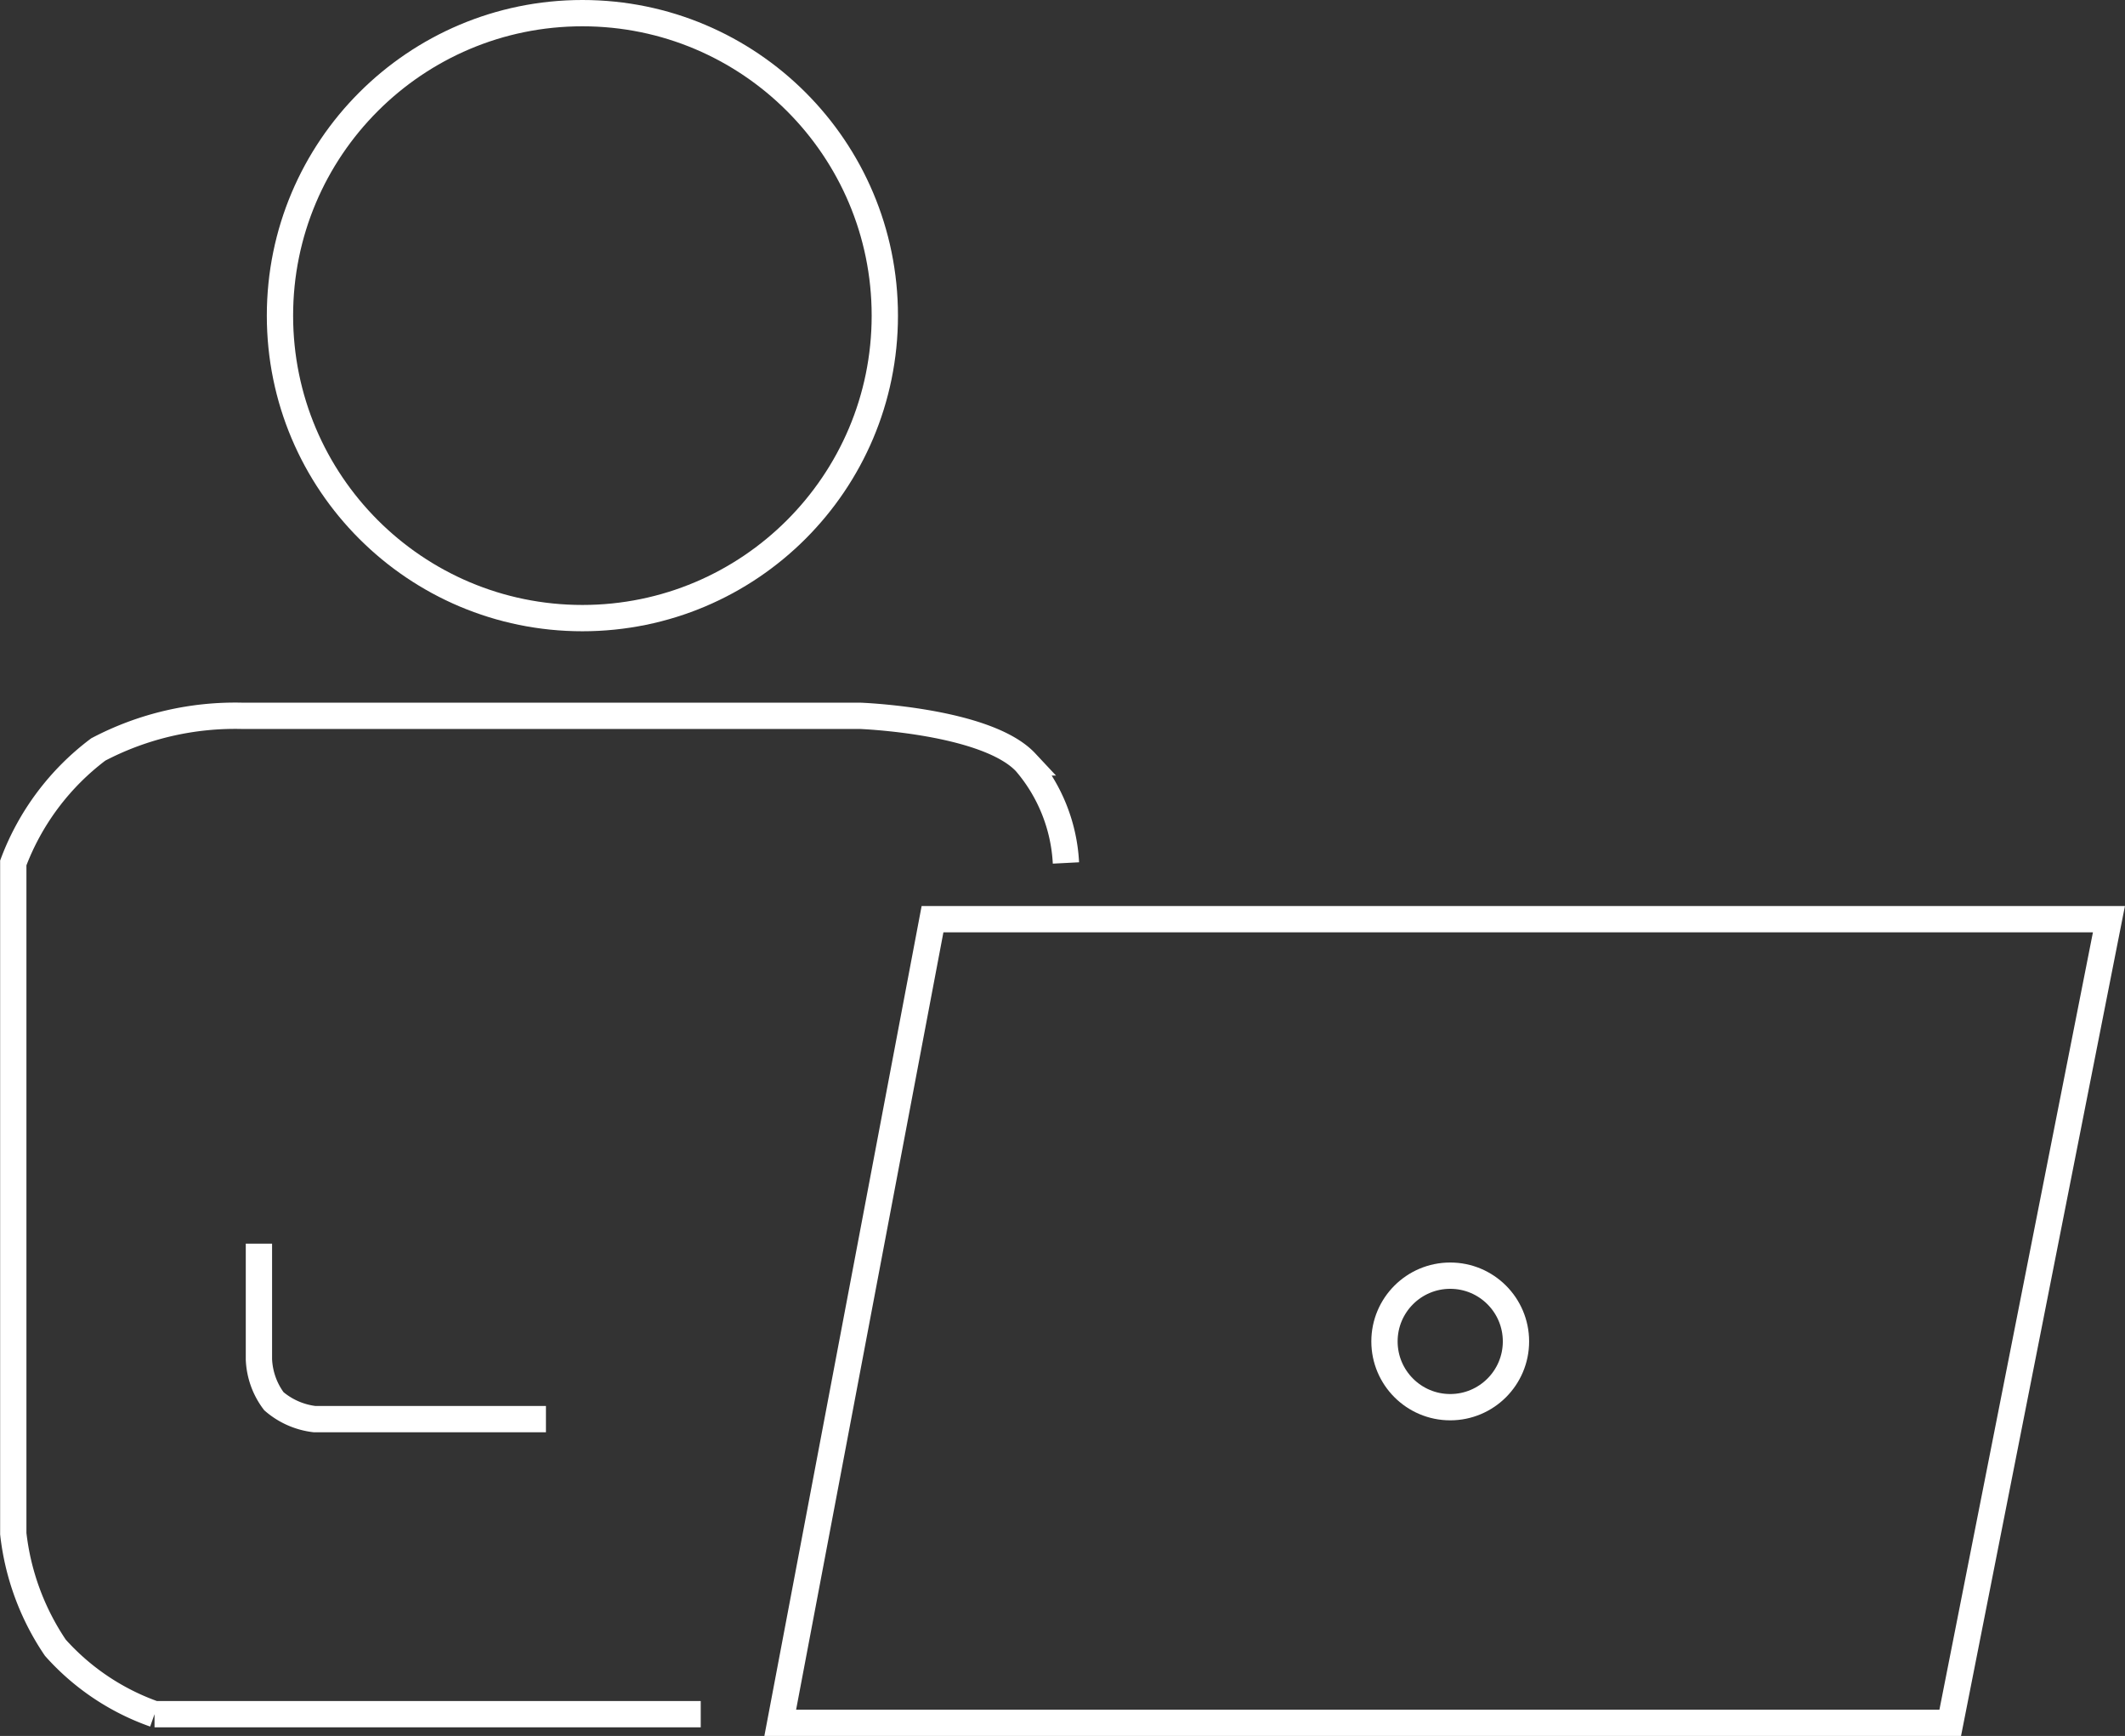 <svg xmlns="http://www.w3.org/2000/svg" width="80.805" height="66" viewBox="0 0 80.805 66">
  <rect x="0" y="0" width="80.805" height="66" fill="#333333" stroke="none"/>
  <g id="グループ_19112" data-name="グループ 19112" transform="translate(-833.854 -3383)">
    <g id="楕円形_699" data-name="楕円形 699" transform="translate(844 3383)" fill="none" stroke="#fff" stroke-width="1">
      <circle cx="12" cy="12" r="12" stroke="none"/>
      <circle cx="12" cy="12" r="11.5" fill="none"/>
    </g>
    <path id="パス_97767" data-name="パス 97767" d="M-20338.5-7941.829h-20.77a9.105,9.105,0,0,1-3.771-2.526,9.64,9.64,0,0,1-1.6-4.337v-25.5a9.634,9.634,0,0,1,3.232-4.314,11.2,11.2,0,0,1,5.512-1.278h23.48s4.789.182,6.275,1.771a6.37,6.37,0,0,1,1.529,3.822" transform="translate(21199 11390)" fill="none" stroke="#fff" stroke-width="1"/>
    <path id="パス_97768" data-name="パス 97768" d="M-20355.3-7959.718v4.4a2.838,2.838,0,0,0,.568,1.591,2.889,2.889,0,0,0,1.555.682h8.791" transform="translate(21199 11390)" fill="none" stroke="#fff" stroke-width="1"/>
    <path id="パス_97769" data-name="パス 97769" d="M-20329.686-7972.054h44.734l-6.035,30.555h-44.49Z" transform="translate(21199 11390)" fill="none" stroke="#fff" stroke-width="1"/>
    <g id="楕円形_700" data-name="楕円形 700" transform="translate(886 3431)" fill="none" stroke="#fff" stroke-width="1">
      <circle cx="3" cy="3" r="3" stroke="none"/>
      <circle cx="3" cy="3" r="2.5" fill="none"/>
    </g>
  </g>
</svg>
